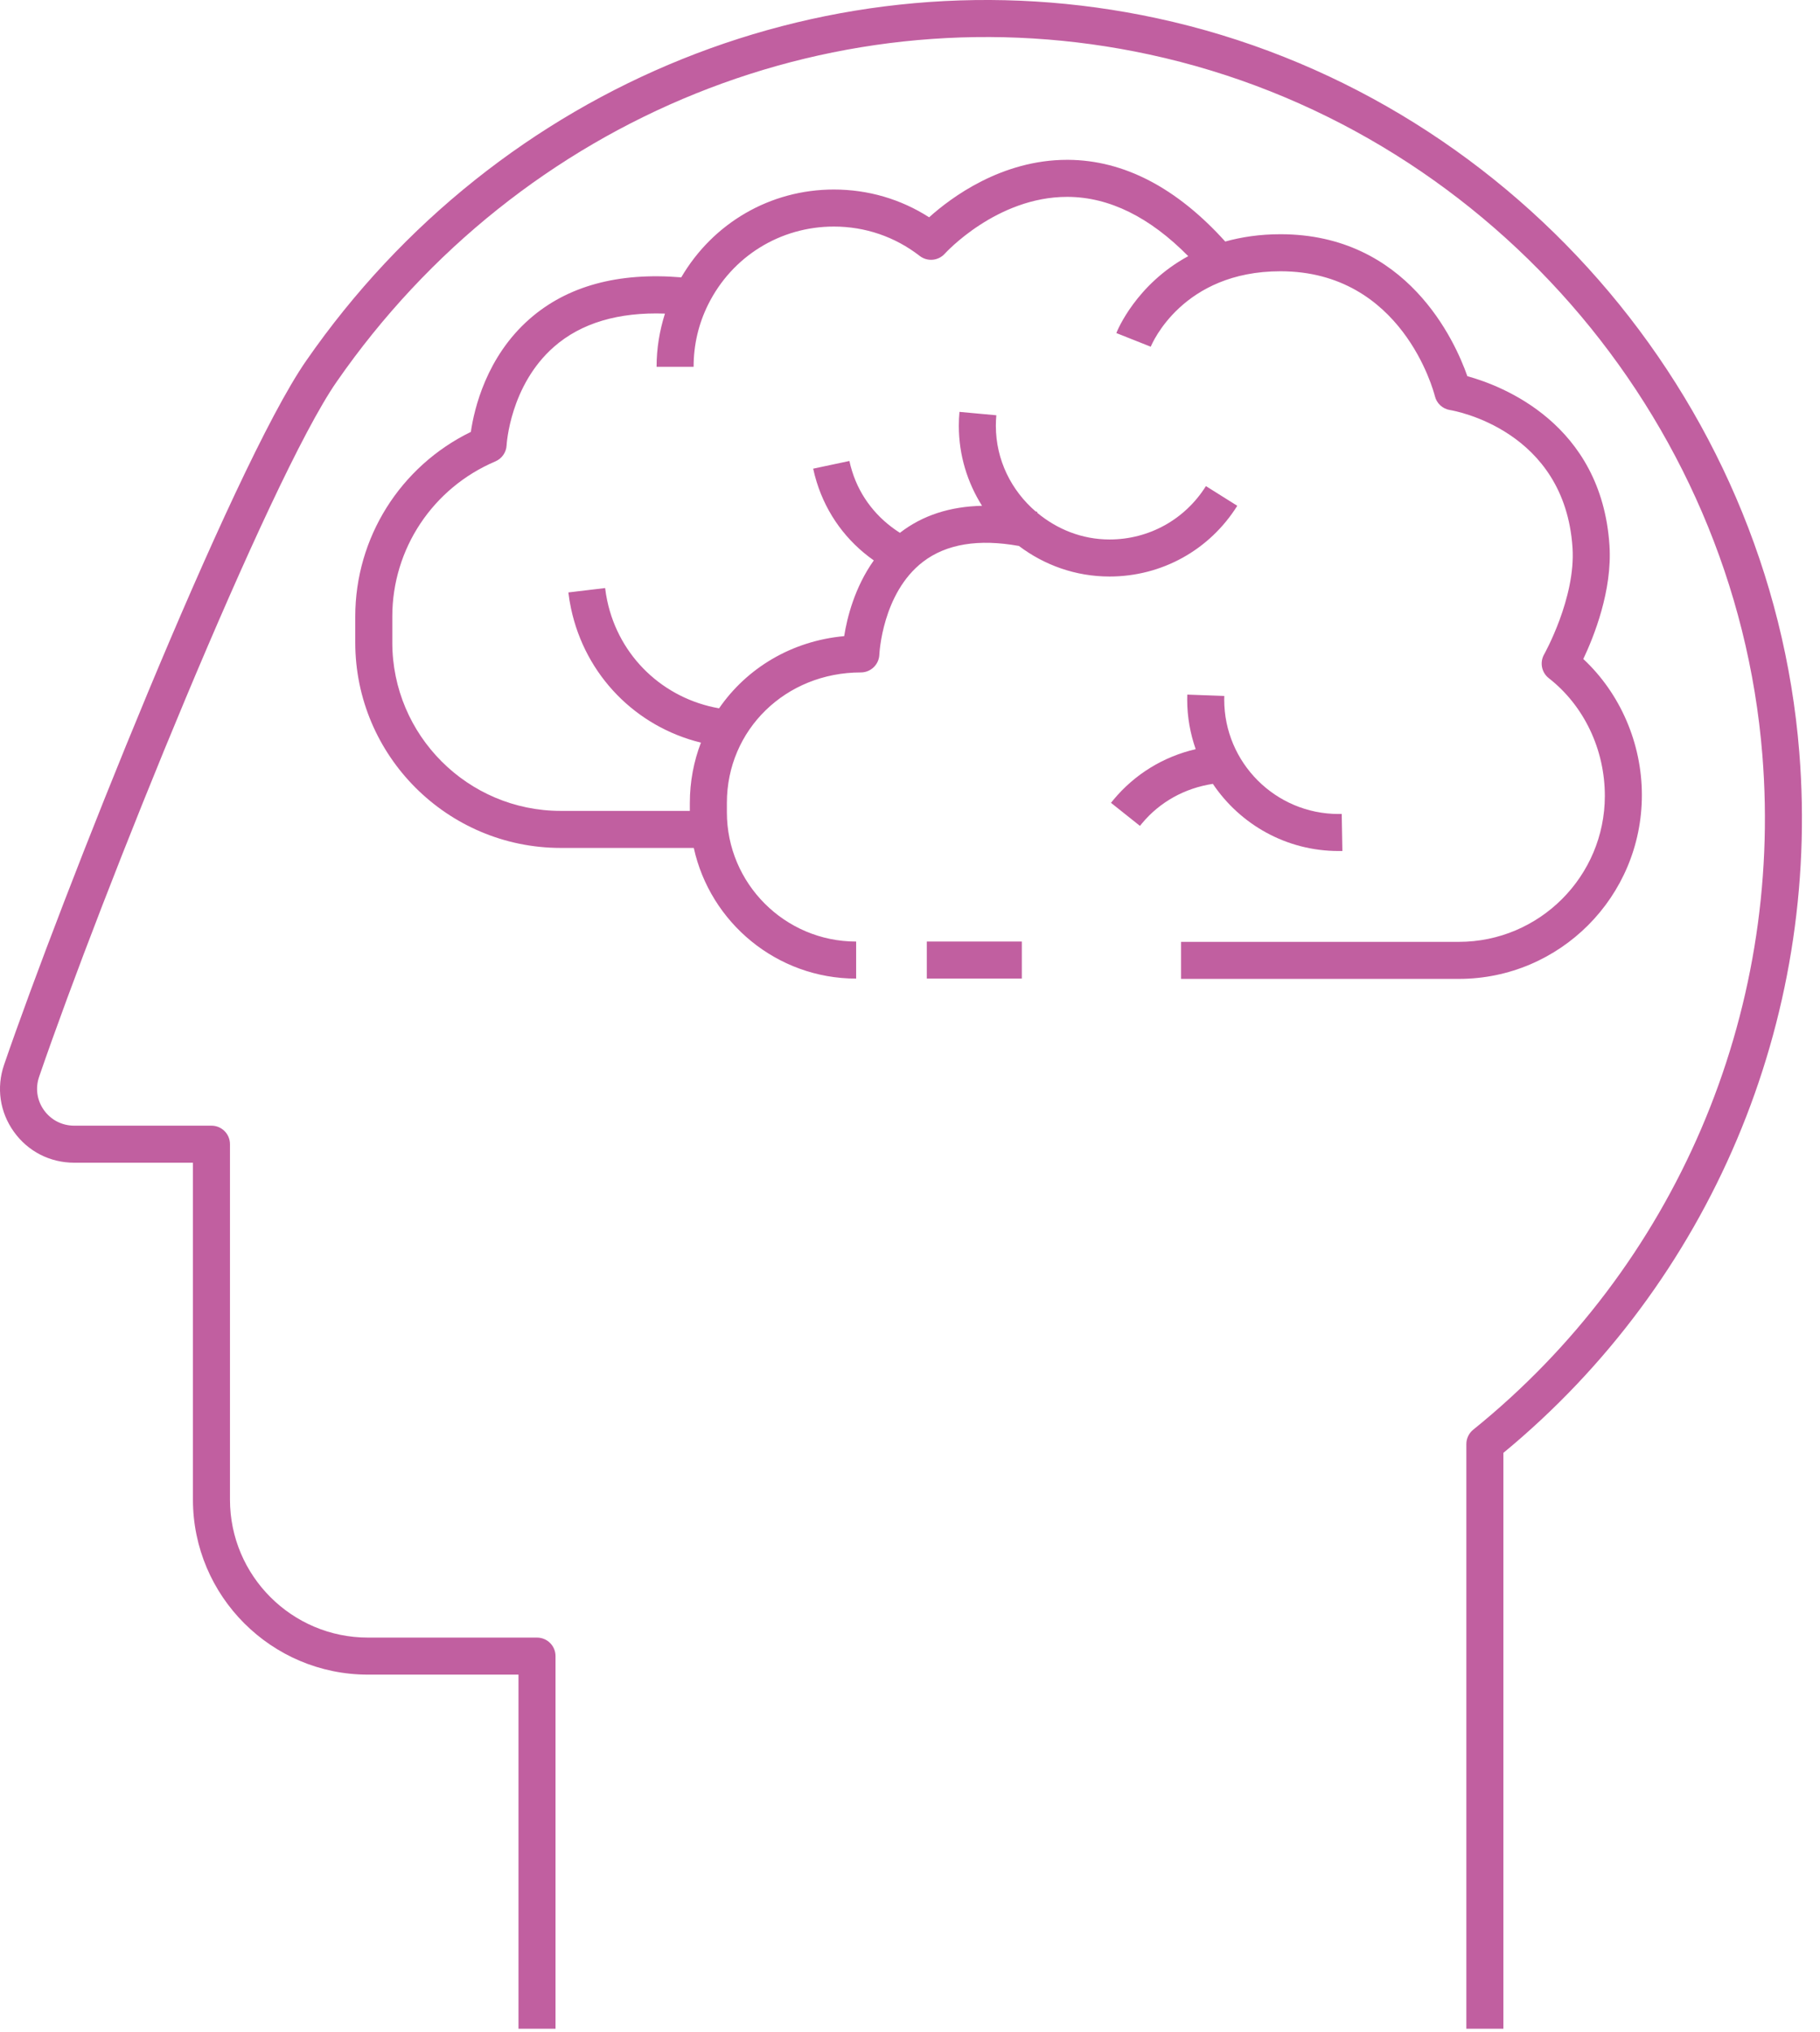 <?xml version="1.0" encoding="UTF-8"?>
<svg width="86px" height="96px" viewBox="0 0 86 96" version="1.1" xmlns="http://www.w3.org/2000/svg" xmlns:xlink="http://www.w3.org/1999/xlink">
    <!-- Generator: Sketch 63.1 (92452) - https://sketch.com -->
    <title>mental_health_icon_purple</title>
    <desc>Created with Sketch.</desc>
    <g id="mental_health_icon_purple" stroke="none" stroke-width="1" fill="none" fill-rule="evenodd">
        <path d="M71.039,95.857 L69.289,95.857 L69.289,68.232 C69.289,67.967 69.409,67.717 69.615,67.551 C79.15,59.857 84.258,47.946 83.278,35.688 C81.992,19.599 70.081,5.982 54.312,2.576 C39.683,-0.585 24.606,5.489 15.901,18.048 C12.705,22.66 4.765,42.372 1.848,50.878 C1.663,51.417 1.747,51.991 2.077,52.454 C2.41,52.919 2.931,53.187 3.505,53.187 L9.992,53.187 C10.476,53.187 10.867,53.579 10.867,54.062 L10.867,70.856 C10.867,74.451 13.791,77.375 17.386,77.375 L25.375,77.375 C25.859,77.375 26.25,77.766 26.25,78.25 L26.25,95.857 L24.5,95.857 L24.5,79.125 L17.386,79.125 C12.827,79.125 9.117,75.416 9.117,70.856 L9.117,54.937 L3.505,54.937 C2.358,54.937 1.319,54.403 0.653,53.471 C-0.01,52.543 -0.178,51.39 0.193,50.309 C2.82,42.65 10.935,22.142 14.463,17.052 C23.572,3.908 39.36,-2.445 54.682,0.865 C71.198,4.433 83.675,18.696 85.022,35.549 C86.038,48.243 80.816,60.583 71.039,68.647 L71.039,95.857 Z" id="Fill-1" fill="#C15FA0"></path>
        <path d="M74.816,31.137 C75.317,30.079 76.192,27.896 76.052,25.768 C75.673,20.007 70.959,18.22 69.337,17.775 C68.752,16.109 66.487,11.067 60.505,11.067 C59.523,11.067 58.663,11.2 57.896,11.412 C55.604,8.873 53.109,7.569 50.474,7.552 L50.424,7.552 C47.327,7.552 44.94,9.334 43.904,10.267 C42.562,9.407 41.02,8.955 39.401,8.955 C36.396,8.955 33.693,10.539 32.191,13.105 C29.206,12.856 26.797,13.516 25.027,15.068 C22.982,16.859 22.407,19.32 22.249,20.407 C18.914,22.035 16.787,25.406 16.787,29.132 L16.787,30.356 C16.787,35.708 21.142,40.064 26.495,40.064 L32.783,40.064 C33.557,43.589 36.701,46.238 40.455,46.238 L40.455,44.488 C37.087,44.488 34.347,41.747 34.347,38.379 L34.347,37.936 C34.347,34.48 37.128,31.772 40.678,31.772 C41.148,31.772 41.534,31.398 41.552,30.928 C41.553,30.899 41.684,28.028 43.611,26.547 C44.715,25.7 46.244,25.452 48.149,25.797 C49.342,26.699 50.821,27.24 52.428,27.24 C54.896,27.24 57.153,25.991 58.465,23.898 L56.983,22.968 C55.992,24.547 54.29,25.49 52.428,25.49 C51.123,25.49 49.94,25.002 49.008,24.225 L49.018,24.182 C48.99,24.176 48.965,24.173 48.938,24.167 C47.795,23.181 47.057,21.741 47.057,20.118 C47.057,19.95 47.064,19.785 47.079,19.621 L45.337,19.461 C45.317,19.678 45.307,19.896 45.307,20.118 C45.307,21.508 45.713,22.802 46.404,23.899 C44.892,23.931 43.593,24.35 42.532,25.169 C42.529,25.171 42.527,25.174 42.524,25.176 C41.451,24.496 40.646,23.493 40.263,22.26 C40.213,22.101 40.171,21.941 40.137,21.781 L38.425,22.144 C38.47,22.357 38.526,22.568 38.592,22.78 C39.066,24.304 40.011,25.581 41.29,26.479 C40.386,27.749 40.027,29.183 39.89,30.057 C37.402,30.283 35.282,31.574 33.978,33.468 C31.351,33.008 29.256,31.036 28.693,28.383 C28.65,28.184 28.618,27.985 28.594,27.785 L26.857,27.992 C26.886,28.244 26.928,28.498 26.982,28.748 C27.655,31.919 30.053,34.339 33.121,35.089 C32.784,35.969 32.597,36.927 32.597,37.936 L32.597,38.314 L26.495,38.314 C22.107,38.314 18.537,34.743 18.537,30.356 L18.537,29.132 C18.537,25.936 20.448,23.058 23.407,21.801 C23.717,21.669 23.923,21.372 23.939,21.036 C23.94,21.008 24.094,18.211 26.18,16.384 C27.46,15.263 29.223,14.74 31.421,14.817 C31.166,15.624 31.025,16.464 31.025,17.331 L32.775,17.331 C32.775,16.293 33.007,15.302 33.465,14.382 C34.595,12.115 36.869,10.705 39.401,10.705 C40.885,10.705 42.288,11.185 43.458,12.092 C43.82,12.373 44.338,12.327 44.646,11.985 C44.67,11.958 47.091,9.302 50.424,9.302 L50.463,9.302 C52.423,9.315 54.331,10.261 56.147,12.103 C53.688,13.439 52.801,15.605 52.75,15.737 L54.376,16.382 C54.435,16.237 55.879,12.817 60.505,12.817 C66.249,12.817 67.743,18.481 67.803,18.72 C67.887,19.06 68.166,19.318 68.511,19.373 C68.733,19.409 73.94,20.323 74.306,25.883 C74.461,28.247 72.978,30.895 72.963,30.921 C72.749,31.299 72.843,31.777 73.185,32.043 C74.843,33.338 75.833,35.403 75.833,37.604 C75.833,41.408 72.739,44.502 68.935,44.502 L55.808,44.502 L55.808,46.252 L68.935,46.252 C73.704,46.252 77.583,42.372 77.583,37.567 C77.583,35.117 76.56,32.765 74.816,31.137" id="Fill-4" fill="#C15FA0"></path>
        <polygon id="Fill-6" fill="#C15FA0" points="43.795 46.237 48.284 46.237 48.284 44.487 43.795 44.487"></polygon>
        <path d="M63.249,40.21 L63.431,40.208 L63.4,38.458 L63.249,38.46 C60.27,38.46 57.848,36.036 57.848,33.058 L57.851,32.883 L56.102,32.82 L56.098,33.058 C56.098,33.878 56.244,34.663 56.499,35.398 C54.982,35.749 53.624,36.573 52.609,37.795 L52.497,37.933 L53.866,39.023 L53.959,38.908 C54.813,37.88 55.999,37.236 57.311,37.037 C58.596,38.949 60.778,40.21 63.249,40.21" id="Fill-8" fill="#C15FA0"></path>
    </g>
</svg>